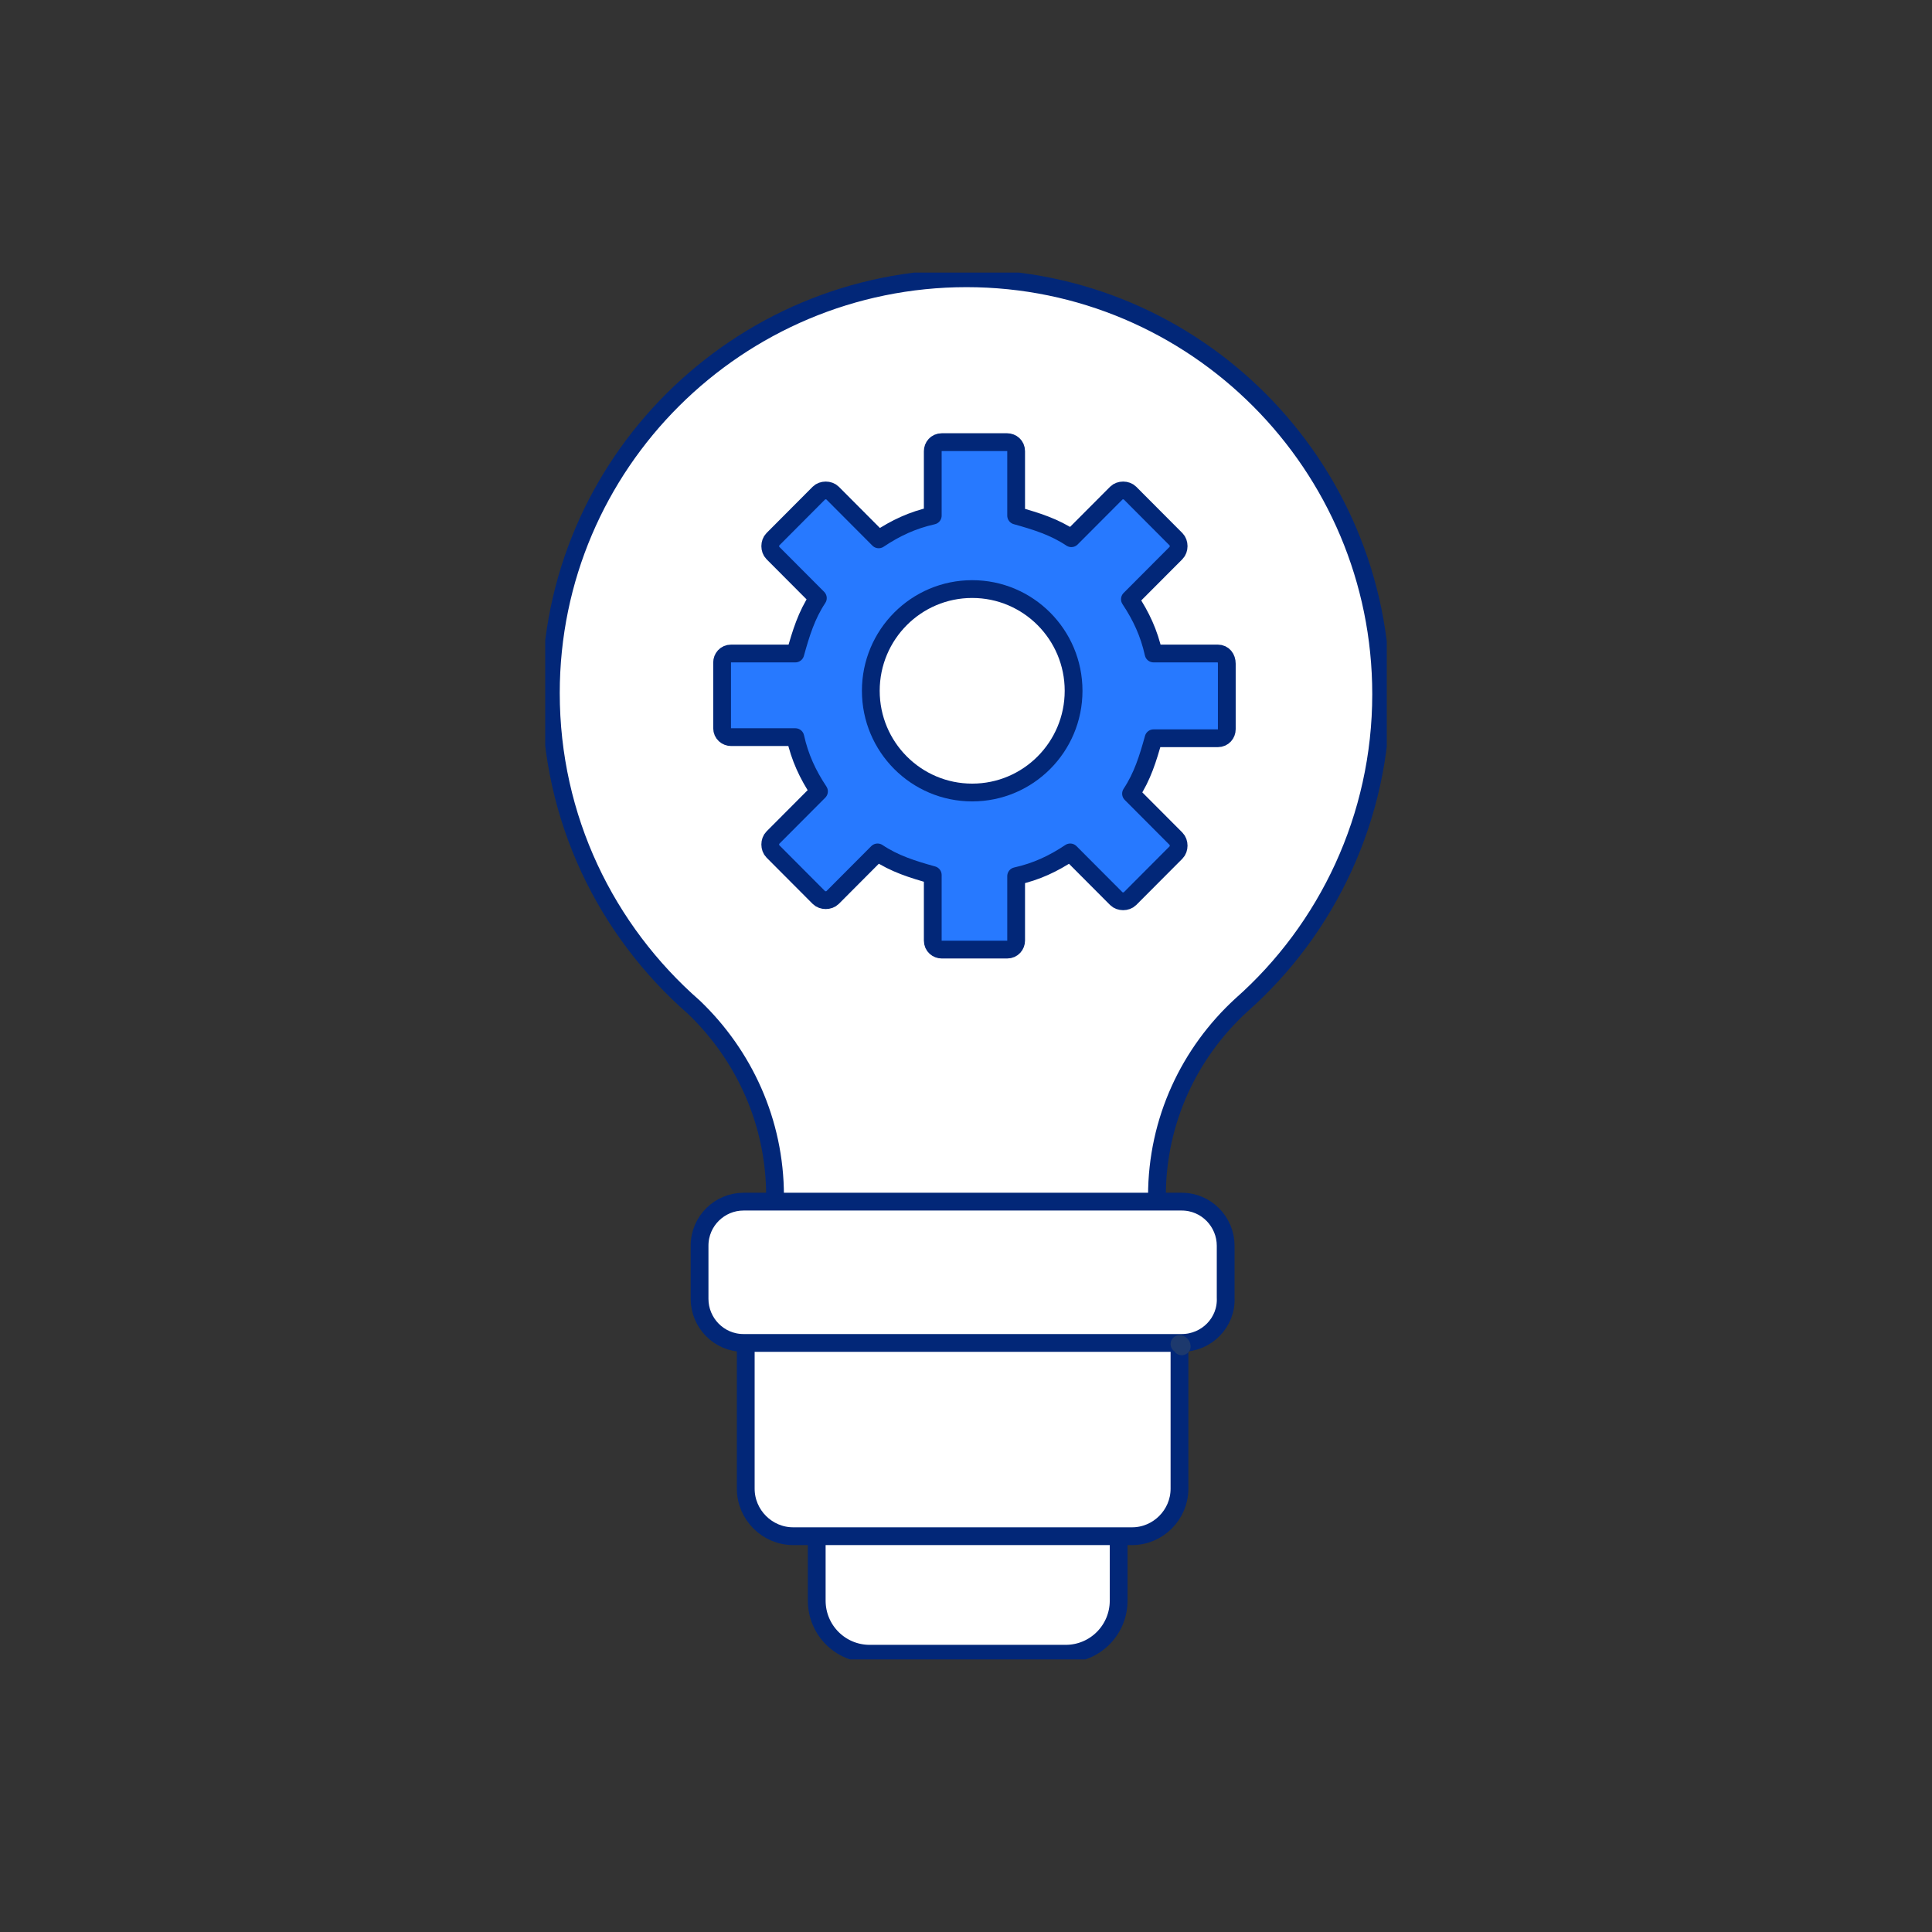 <svg width="163" height="163" viewBox="0 0 163 163" fill="none" xmlns="http://www.w3.org/2000/svg">
<rect x="0" y="0" width="163" height="163" fill="#333333" stroke="none"/>
<g clip-path="url(#clip0_262_140414)">
<path d="M94.379 129.416V135.041C94.379 137.521 92.383 139.523 89.912 139.523H73.374C70.902 139.523 68.906 137.521 68.906 135.041V129.416" fill="white"/>
<path d="M94.379 129.416V135.041C94.379 137.521 92.383 139.523 89.912 139.523H73.374C70.902 139.523 68.906 137.521 68.906 135.041V129.416" stroke="#022778" stroke-width="1.5" stroke-linecap="round" stroke-linejoin="round"/>
<path d="M99.511 113.587V125.601C99.511 127.795 97.706 129.606 95.519 129.606H66.91C64.724 129.606 62.918 127.795 62.918 125.601V113.396" fill="white"/>
<path d="M99.511 113.587V125.601C99.511 127.795 97.706 129.606 95.519 129.606H66.91C64.724 129.606 62.918 127.795 62.918 125.601V113.396" stroke="#022778" stroke-width="1.5" stroke-linecap="round" stroke-linejoin="round"/>
<path d="M97.61 100.904C97.61 94.516 100.367 88.794 104.739 84.79C111.963 78.401 116.525 68.961 116.525 58.567C116.525 39.21 100.842 23.477 81.547 23.477C62.253 23.477 46.475 39.115 46.475 58.472C46.475 69.056 51.133 78.496 58.546 84.98C62.728 88.985 65.389 94.611 65.389 100.904" fill="white"/>
<path d="M97.61 100.904C97.61 94.516 100.367 88.794 104.739 84.79C111.963 78.401 116.525 68.961 116.525 58.567C116.525 39.21 100.842 23.477 81.547 23.477C62.253 23.477 46.475 39.115 46.475 58.472C46.475 69.056 51.133 78.496 58.546 84.98C62.728 88.985 65.389 94.611 65.389 100.904" stroke="#022778" stroke-width="1.5" stroke-linecap="round" stroke-linejoin="round"/>
<path d="M99.701 113.301H62.728C60.637 113.301 59.021 111.584 59.021 109.582V105.1C59.021 103.002 60.732 101.381 62.728 101.381H99.701C101.793 101.381 103.408 103.098 103.408 105.1V109.486C103.503 111.584 101.793 113.301 99.701 113.301Z" fill="white" stroke="#022778" stroke-width="1.5" stroke-linecap="round" stroke-linejoin="round"/>
<path d="M99.511 113.396C99.606 113.396 99.701 113.491 99.701 113.587Z" fill="white"/>
<path d="M99.511 113.396C99.606 113.396 99.701 113.491 99.701 113.587" stroke="#1D396D" stroke-width="1.5" stroke-linecap="round" stroke-linejoin="round"/>
<path d="M102.743 55.135H97.325C96.945 53.418 96.28 51.988 95.329 50.557L99.226 46.648C99.511 46.362 99.511 45.79 99.226 45.504L95.329 41.594C95.044 41.308 94.474 41.308 94.189 41.594L90.387 45.408C88.961 44.455 87.44 43.978 85.73 43.501V38.066C85.73 37.589 85.349 37.303 84.969 37.303H79.457C78.981 37.303 78.696 37.685 78.696 38.066V43.501C76.985 43.883 75.56 44.55 74.134 45.504L70.237 41.594C69.952 41.308 69.382 41.308 69.096 41.594L65.2 45.504C64.914 45.79 64.914 46.362 65.2 46.648L69.001 50.462C68.051 51.892 67.576 53.418 67.1 55.135H61.683C61.208 55.135 60.922 55.516 60.922 55.897V61.428C60.922 61.905 61.303 62.191 61.683 62.191H67.1C67.481 63.907 68.146 65.338 69.096 66.768L65.2 70.677C64.914 70.963 64.914 71.535 65.2 71.822L69.096 75.731C69.382 76.017 69.952 76.017 70.237 75.731L74.039 71.917C75.465 72.871 76.985 73.347 78.696 73.824V79.355C78.696 79.831 79.076 80.117 79.457 80.117H84.969C85.445 80.117 85.73 79.736 85.73 79.355V73.919C87.44 73.538 88.866 72.871 90.292 71.917L94.189 75.826C94.474 76.112 95.044 76.112 95.329 75.826L99.226 71.917C99.511 71.631 99.511 71.059 99.226 70.773L95.424 66.959C96.375 65.528 96.85 64.002 97.325 62.286H102.743C103.218 62.286 103.503 61.905 103.503 61.523V55.993C103.503 55.516 103.218 55.135 102.743 55.135ZM82.213 66.672C77.841 66.672 74.324 63.144 74.324 58.758C74.324 54.372 77.841 50.844 82.213 50.844C86.585 50.844 90.102 54.372 90.102 58.758C90.102 63.144 86.585 66.672 82.213 66.672Z" fill="#2779FF" stroke="#022778" stroke-width="1.5" stroke-linecap="round" stroke-linejoin="round"/>
<path d="M82.023 66.863C86.747 66.863 90.577 63.021 90.577 58.281C90.577 53.541 86.747 49.699 82.023 49.699C77.298 49.699 73.469 53.541 73.469 58.281C73.469 63.021 77.298 66.863 82.023 66.863Z" fill="white" stroke="#022778" stroke-width="1.5" stroke-linecap="round" stroke-linejoin="round"/>
</g>
<defs>
<clipPath id="clip0_262_140414">
<rect width="71" height="117" fill="white" transform="translate(46 23)"/>
</clipPath>
</defs>
</svg>
